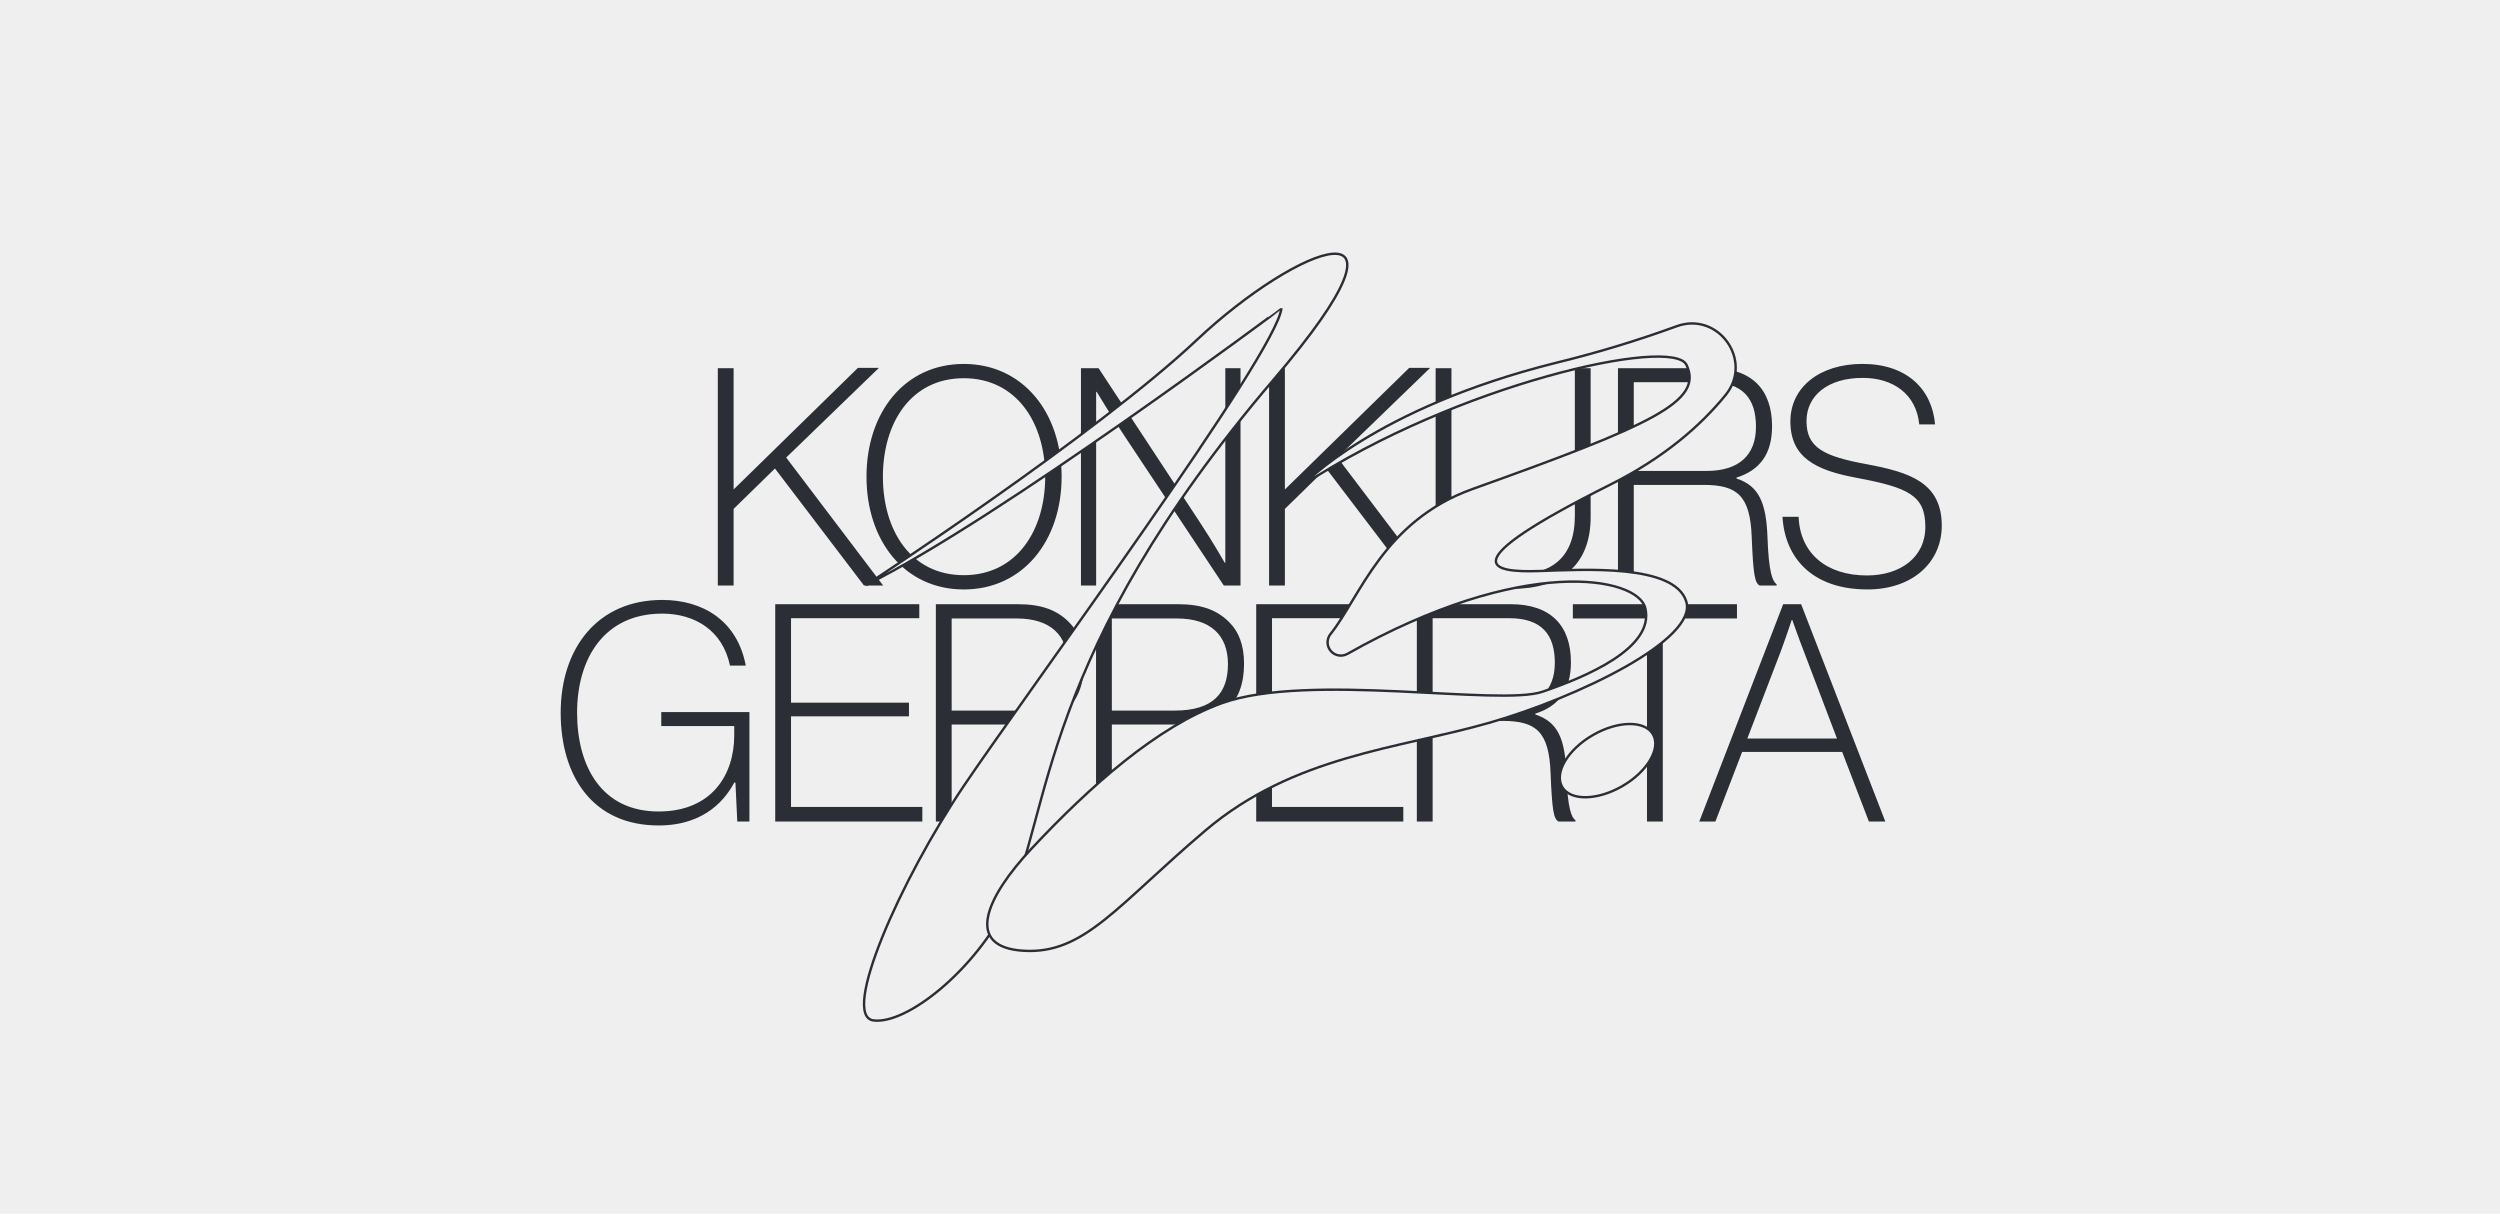 <?xml version="1.0" encoding="utf-8"?>
<!-- Generator: Adobe Illustrator 16.0.3, SVG Export Plug-In . SVG Version: 6.00 Build 0)  -->
<!DOCTYPE svg PUBLIC "-//W3C//DTD SVG 1.1//EN" "http://www.w3.org/Graphics/SVG/1.1/DTD/svg11.dtd">
<svg version="1.1" id="Warstwa_1" xmlns="http://www.w3.org/2000/svg" xmlns:xlink="http://www.w3.org/1999/xlink" x="0px" y="0px"
	 width="1030px" height="500px" viewBox="260 0 1030 500" enable-background="new 260 0 1030 500" xml:space="preserve">
<rect x="260" fill="#EFEFEF" width="1030" height="500"/>
<rect x="491" y="104" fill="none" width="569" height="317.053"/>
<g id="Group_1" transform="translate(0 143.176)">
	<path id="Path_1" fill="#2B2E34" d="M563.754,195.287h5.009v-45.08h-36.314v5.76h30.053v3.882c0,15.903-9.018,31.307-31.18,31.307
		c-23.417,0-33.56-18.533-33.56-40.7s11.022-40.82,35.062-40.82c13.399,0,24.92,6.888,27.925,21.413h6.512
		C563.754,112.514,549.604,104,532.823,104C506.151,104,491,123.91,491,150.458s13.523,46.457,40.321,46.457
		c19.662,0,27.925-11.521,31.18-17.656h0.5L563.754,195.287z M579.394,195.287h60.608v-6.012h-54.101V151.96h48.59v-5.634h-48.587
		v-34.813h52.846v-5.76h-59.356V195.287z M645.572,195.287h6.513v-39.946h26.422c18.408,0,28.05-8.265,28.05-25.044
		c0-7.638-2.128-13.272-6.387-17.406c-4.758-4.634-10.895-7.138-20.787-7.138h-33.811V195.287z M652.084,111.637h26.8
		c13.9,0,21.037,6.889,21.037,18.784c0,11.896-6.01,19.159-21.913,19.159h-25.924V111.637z M711.564,195.287h6.513v-39.946h26.422
		c18.406,0,28.05-8.265,28.05-25.044c0-7.638-2.129-13.272-6.387-17.406c-4.759-4.634-10.895-7.138-20.787-7.138h-33.811V195.287z
		 M718.076,111.637h26.8c13.899,0,21.038,6.889,21.038,18.784c0,11.896-6.011,19.159-21.914,19.159h-25.92L718.076,111.637z
		 M777.556,195.287h60.606v-6.012h-54.1V151.96h48.591v-5.634h-48.586v-34.813h52.844v-5.76h-59.355V195.287z M843.734,195.287
		h6.511v-41.448h28.801c13.774,0,19.159,4.382,19.784,21.413c0.628,15.523,1.255,18.909,3.255,20.035h7.013v-0.5
		c-1.628-1.127-3.256-4.758-3.757-19.159s-3.506-21.413-12.772-24.419v-0.375c9.894-3.131,14.651-10.018,14.651-21.163
		c0-15.151-8.392-23.917-24.794-23.917h-38.691V195.287z M850.244,111.512h31.433c13.773,0,18.909,7.014,18.909,18.408
		c0,11.646-7.014,18.157-20.286,18.157h-30.056V111.512z M908.009,111.637h30.554v83.649h6.512v-83.649h30.556v-5.885h-67.621
		V111.637z M960.109,195.287h6.637l11.021-28.676h41.2l11.018,28.676h6.762l-34.684-89.534h-7.388L960.109,195.287z
		 M993.544,125.538c2.128-5.635,4.633-13.273,4.633-13.273h0.251c0,0,2.88,8.141,4.884,13.273l13.524,35.563h-36.938
		L993.544,125.538z"/>
</g>
<g id="Group_2" transform="translate(64.737 45.942)">
	<path id="Path_2" fill="#2B2E34" d="M491,195.287h6.513v-31.556l17.029-16.656l36.69,48.212h7.889l-39.945-52.718l38.192-36.941
		h-8.641l-51.215,50.09v-49.965H491V195.287z M592.328,196.914c24.294,0,40.322-19.91,40.322-46.457s-16.028-46.458-40.322-46.458
		s-40.069,19.91-40.069,46.458C552.258,177.006,568.036,196.914,592.328,196.914 M592.328,191.03
		c-21.788,0-33.308-18.409-33.308-40.572s11.52-40.572,33.308-40.572s33.561,18.407,33.561,40.572S614.118,191.03,592.328,191.03
		 M640.613,195.287h6.26V115.52h0.251c0,0,6.261,10.394,11.27,17.907l41.073,61.859h6.888v-89.534h-6.262v80.144h-0.25
		c0,0-5.01-8.767-10.395-16.906l-41.572-63.237h-7.262L640.613,195.287z M718.123,195.287h6.512v-31.556l17.031-16.656l36.69,48.212
		h7.889l-39.945-52.718l38.192-36.941h-8.641l-51.216,50.09v-49.965h-6.512L718.123,195.287z M818.299,196.664
		c19.41,0,32.309-9.267,32.309-29.553v-61.359H844.1v60.858c0,17.531-10.019,24.294-25.421,24.294
		c-16.278,0-25.42-6.763-25.42-24.294v-60.858h-6.512v61.359c0,19.785,12.022,29.553,31.556,29.553 M861.868,195.287h6.512v-41.447
		h28.8c13.775,0,19.159,4.382,19.785,21.412c0.626,15.528,1.253,18.909,3.256,20.035h7.014v-0.5
		c-1.628-1.127-3.256-4.758-3.757-19.159c-0.501-14.4-3.51-21.413-12.777-24.42v-0.375c9.893-3.131,14.65-10.018,14.65-21.163
		c0-15.15-8.391-23.917-24.794-23.917h-38.691L861.868,195.287z M868.379,111.513h31.432c13.774,0,18.908,7.013,18.908,18.407
		c0,11.646-7.012,18.157-20.284,18.157h-30.06L868.379,111.513z M964.587,196.912c18.532,0,30.68-11.019,30.68-26.3
		c0-17.907-13.525-22.039-30.931-25.3c-17.655-3.256-24.794-6.762-24.794-17.781c0-10.269,8.517-17.782,23.166-17.782
		c12.523,0,22.039,6.638,23.292,19.159h6.512c-1.253-14.649-11.771-24.919-29.929-24.919c-17.656,0-29.678,9.643-29.678,23.667
		c0,14.9,10.394,20.16,27.423,23.291c21.288,4.007,28.176,7.263,28.176,20.161c0,12.647-10.394,20.035-24.044,20.035
		c-16.653,0-27.548-9.017-28.175-24.168h-6.637c1,17.155,12.521,29.928,34.938,29.928"/>
</g>
<g id="Group_3" transform="translate(124.988 0.539)">
	<path id="Path_3" fill="#EFEFEF" d="M491.746,240.539c0,0,94.946-61.985,136.41-101.076s97.536-60.851,31.652,16.313
		c-96.884,113.473-91.883,179.86-109.423,215.691c-13.608,27.8-41.845,50.158-55.5,48.412c-13.656-1.746,11-57.808,37.41-96.916
		c26.409-39.109,128.859-177.985,130.655-196.483c0,0-115.681,86.455-171.2,114.058"/>
</g>
<g id="Group_4" transform="translate(124.988 0.539)">
	<path id="Path_4" fill="none" stroke="#2B2E34" d="M491.746,240.539c0,0,94.946-61.985,136.41-101.076s97.536-60.851,31.652,16.313
		c-96.884,113.473-91.883,179.86-109.423,215.691c-13.608,27.8-41.845,50.158-55.5,48.412c-13.656-1.746,11-57.808,37.41-96.916
		c26.409-39.109,128.859-177.985,130.655-196.483C662.951,126.481,547.27,212.936,491.746,240.539z"/>
</g>
<g id="Group_5" transform="translate(411.633 194.286)">
	<path id="Path_5" fill="#EFEFEF" d="M529.398,108.27c3.351,5.811-2.313,15.364-12.651,21.34c-10.339,5.977-21.434,6.112-24.782,0.3
		c-3.35-5.812,2.313-15.36,12.653-21.338C514.956,102.595,526.049,102.461,529.398,108.27"/>
</g>
<g id="Group_6" transform="translate(411.633 194.286)">
	<path id="Path_6" fill="none" stroke="#2B2E34" d="M529.398,108.27c3.351,5.811-2.313,15.364-12.651,21.34
		c-10.339,5.977-21.434,6.112-24.782,0.3c-3.35-5.812,2.313-15.36,12.653-21.338C514.956,102.595,526.049,102.461,529.398,108.27z"
		/>
</g>
<g id="Group_7" transform="translate(175.761 29.259)">
	<path id="Path_7" fill="#EFEFEF" d="M621.31,170.392c0,0,29.127-31.468,103.861-50.136c16.831-4.098,33.423-9.121,49.7-15.049
		c17.207-6.4,31.919,14.022,20.333,28.262c-10.364,12.737-25.46,25.9-47.442,36.893c-67.112,33.55-48.572,36.257-29.616,35.654
		c18.956-0.602,55.982-3,60.827,12.521c4.845,15.52-44.2,39.399-81.3,50.033c-37.1,10.633-80.391,13.414-116.84,44.357
		c-36.449,30.944-49.877,50.983-74.8,49.533s-15.333-22.291,3.2-42.081c24.243-25.895,51.789-50.309,78.458-59.939
		c35.408-12.786,114.286,1.37,132.063-4.7c17.777-6.071,46.306-18.012,42.351-34.456c-3.135-13.011-50.573-21.941-122.724,18.852
		c-2.621,1.497-5.959,0.586-7.456-2.035c-1.113-1.949-0.921-4.382,0.485-6.133c12.239-15.29,21.76-46.596,58.571-59.774
		c73.732-26.395,95.231-36.045,88.101-51.12C773.442,109.155,684.403,129.014,621.31,170.392"/>
</g>
<g id="Group_8" transform="translate(175.761 29.259)">
	<path id="Path_8" fill="none" stroke="#2B2E34" d="M621.31,170.392c0,0,29.127-31.468,103.861-50.136
		c16.831-4.098,33.423-9.121,49.7-15.049c17.207-6.4,31.919,14.022,20.333,28.262c-10.364,12.737-25.46,25.9-47.442,36.893
		c-67.112,33.55-48.572,36.257-29.616,35.654c18.956-0.602,55.982-3,60.827,12.521c4.845,15.52-44.2,39.399-81.3,50.033
		c-37.1,10.633-80.391,13.414-116.84,44.357c-36.449,30.944-49.877,50.983-74.8,49.533s-15.333-22.291,3.2-42.081
		c24.243-25.895,51.789-50.309,78.458-59.939c35.408-12.786,114.286,1.37,132.063-4.7c17.777-6.071,46.306-18.012,42.351-34.456
		c-3.135-13.011-50.573-21.941-122.724,18.852c-2.621,1.497-5.959,0.586-7.456-2.035c-1.113-1.949-0.921-4.382,0.485-6.133
		c12.239-15.29,21.76-46.596,58.571-59.774c73.732-26.395,95.231-36.045,88.101-51.12
		C773.442,109.155,684.403,129.014,621.31,170.392z"/>
</g>
</svg>
